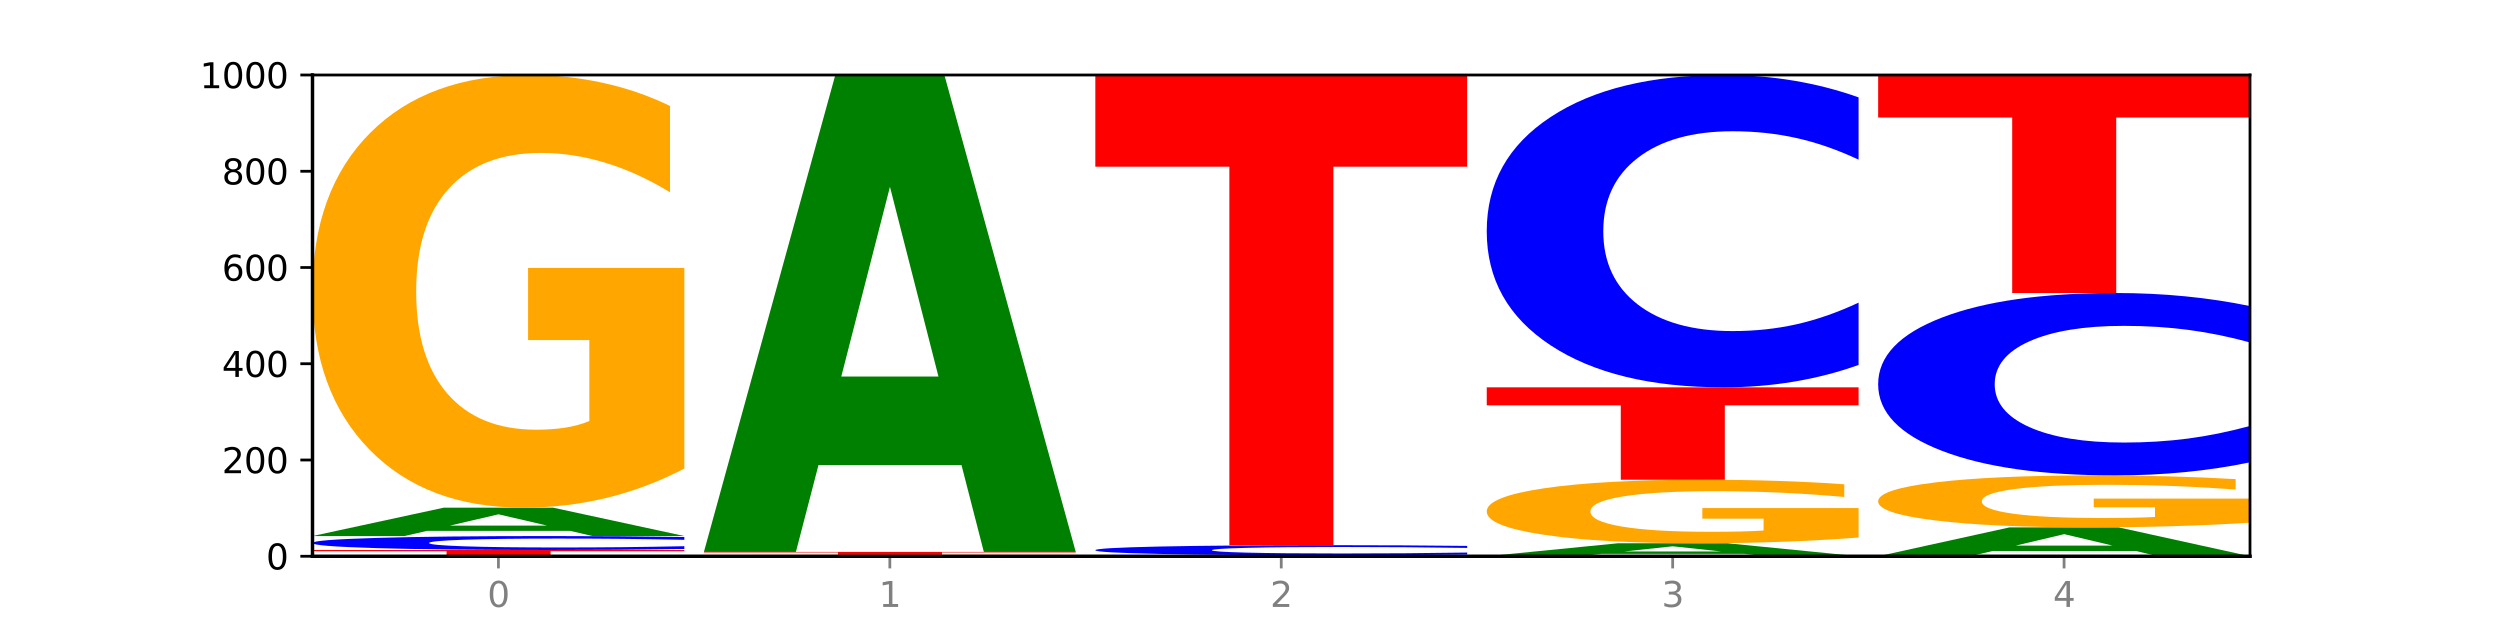 <?xml version="1.0" encoding="utf-8" standalone="no"?>
<!DOCTYPE svg PUBLIC "-//W3C//DTD SVG 1.1//EN"
  "http://www.w3.org/Graphics/SVG/1.1/DTD/svg11.dtd">
<svg xmlns:xlink="http://www.w3.org/1999/xlink" width="720pt" height="180pt" viewBox="0 0 720 180" xmlns="http://www.w3.org/2000/svg" version="1.1">
 <defs>
  <style type="text/css">*{stroke-linejoin: round; stroke-linecap: butt}</style>
 </defs>
 <g id="figure_1">
  <g id="patch_1">
   <path d="M 0 180 
L 720 180 
L 720 0 
L 0 0 
z
" style="fill: #ffffff"/>
  </g>
  <g id="axes_1">
   <g id="patch_2">
    <path d="M 90 160.2 
L 648 160.2 
L 648 21.6 
L 90 21.6 
z
" style="fill: #ffffff"/>
   </g>
   <g id="line2d_1">
    <path d="M 90 160.2 
L 648 160.2 
" clip-path="url(#p8e514aac6a)" style="fill: none; stroke: #000000; stroke-width: 0.5; stroke-linecap: square"/>
   </g>
   <g id="patch_3">
    <path d="M 90 158.398 
L 197.091 158.398 
L 197.091 158.75 
L 158.563 158.75 
L 158.563 160.2 
L 128.603 160.2 
L 128.603 158.75 
L 90 158.75 
L 90 158.398 
z
" clip-path="url(#p8e514aac6a)" style="fill: #ff0000"/>
   </g>
   <g id="patch_4">
    <path d="M 197.091 158.11 
Q 188.133 158.253 178.446 158.325 
Q 168.76 158.398 158.21 158.398 
Q 126.749 158.398 108.375 157.857 
Q 90 157.316 90 156.39 
Q 90 155.461 108.375 154.92 
Q 126.749 154.379 158.21 154.379 
Q 168.76 154.379 178.446 154.452 
Q 188.133 154.524 197.091 154.667 
L 197.091 155.468 
Q 188.052 155.279 179.283 155.191 
Q 170.514 155.103 160.827 155.103 
Q 143.451 155.103 133.495 155.446 
Q 123.565 155.788 123.565 156.39 
Q 123.565 156.989 133.495 157.332 
Q 143.451 157.674 160.827 157.674 
Q 170.514 157.674 179.283 157.586 
Q 188.052 157.497 197.091 157.308 
L 197.091 158.11 
z
" clip-path="url(#p8e514aac6a)" style="fill: #0000ff"/>
   </g>
   <g id="patch_5">
    <path d="M 164.182 152.889 
L 122.997 152.889 
L 116.494 154.379 
L 90 154.379 
L 127.835 146.201 
L 159.255 146.201 
L 197.091 154.379 
L 170.619 154.379 
L 164.182 152.889 
z
M 129.565 151.371 
L 157.548 151.371 
L 143.578 148.119 
L 129.565 151.371 
z
" clip-path="url(#p8e514aac6a)" style="fill: #008000"/>
   </g>
   <g id="patch_6">
    <path d="M 197.091 134.928 
Q 186.291 140.565 174.674 143.396 
Q 163.058 146.201 150.674 146.201 
Q 122.689 146.201 106.344 129.42 
Q 90 112.638 90 83.939 
Q 90 54.906 106.632 38.253 
Q 123.289 21.6 152.258 21.6 
Q 163.418 21.6 173.642 23.865 
Q 183.891 26.104 192.963 30.531 
L 192.963 55.369 
Q 183.603 49.681 174.338 46.875 
Q 165.074 44.044 155.762 44.044 
Q 138.529 44.044 129.193 54.391 
Q 119.857 64.712 119.857 83.939 
Q 119.857 102.986 128.857 113.384 
Q 137.857 123.757 154.418 123.757 
Q 158.93 123.757 162.794 123.165 
Q 166.658 122.547 169.73 121.261 
L 169.73 97.941 
L 152.09 97.941 
L 152.09 77.17 
L 197.091 77.17 
L 197.091 134.928 
z
" clip-path="url(#p8e514aac6a)" style="fill: #ffa600"/>
   </g>
   <g id="patch_7">
    <path d="M 309.818 160.19 
Q 300.86 160.195 291.174 160.197 
Q 281.487 160.2 270.937 160.2 
Q 239.477 160.2 221.102 160.181 
Q 202.727 160.163 202.727 160.131 
Q 202.727 160.099 221.102 160.08 
Q 239.477 160.061 270.937 160.061 
Q 281.487 160.061 291.174 160.064 
Q 300.86 160.066 309.818 160.071 
L 309.818 160.099 
Q 300.779 160.092 292.01 160.089 
Q 283.241 160.086 273.555 160.086 
Q 256.178 160.086 246.222 160.098 
Q 236.293 160.11 236.293 160.131 
Q 236.293 160.151 246.222 160.163 
Q 256.178 160.175 273.555 160.175 
Q 283.241 160.175 292.01 160.172 
Q 300.779 160.169 309.818 160.162 
L 309.818 160.19 
z
" clip-path="url(#p8e514aac6a)" style="fill: #0000ff"/>
   </g>
   <g id="patch_8">
    <path d="M 309.818 160.036 
Q 299.018 160.049 287.402 160.055 
Q 275.785 160.061 263.401 160.061 
Q 235.416 160.061 219.072 160.024 
Q 202.727 159.987 202.727 159.923 
Q 202.727 159.858 219.36 159.821 
Q 236.016 159.784 264.985 159.784 
Q 276.145 159.784 286.37 159.789 
Q 296.618 159.794 305.69 159.804 
L 305.69 159.859 
Q 296.33 159.847 287.066 159.84 
Q 277.801 159.834 268.489 159.834 
Q 251.257 159.834 241.92 159.857 
Q 232.584 159.88 232.584 159.923 
Q 232.584 159.965 241.584 159.988 
Q 250.585 160.011 267.145 160.011 
Q 271.657 160.011 275.521 160.01 
Q 279.385 160.009 282.457 160.006 
L 282.457 159.954 
L 264.817 159.954 
L 264.817 159.908 
L 309.818 159.908 
L 309.818 160.036 
z
" clip-path="url(#p8e514aac6a)" style="fill: #ffa600"/>
   </g>
   <g id="patch_9">
    <path d="M 202.727 158.953 
L 309.818 158.953 
L 309.818 159.115 
L 271.29 159.115 
L 271.29 159.784 
L 241.33 159.784 
L 241.33 159.115 
L 202.727 159.115 
L 202.727 158.953 
z
" clip-path="url(#p8e514aac6a)" style="fill: #ff0000"/>
   </g>
   <g id="patch_10">
    <path d="M 276.909 133.931 
L 235.724 133.931 
L 229.221 158.953 
L 202.727 158.953 
L 240.563 21.6 
L 271.983 21.6 
L 309.818 158.953 
L 283.347 158.953 
L 276.909 133.931 
z
M 242.292 108.439 
L 270.275 108.439 
L 256.306 53.804 
L 242.292 108.439 
z
" clip-path="url(#p8e514aac6a)" style="fill: #008000"/>
   </g>
   <g id="patch_11">
    <path d="M 389.637 160.15 
L 348.451 160.15 
L 341.948 160.2 
L 315.455 160.2 
L 353.29 159.923 
L 384.71 159.923 
L 422.545 160.2 
L 396.074 160.2 
L 389.637 160.15 
z
M 355.02 160.098 
L 383.002 160.098 
L 369.033 159.988 
L 355.02 160.098 
z
" clip-path="url(#p8e514aac6a)" style="fill: #008000"/>
   </g>
   <g id="patch_12">
    <path d="M 422.545 159.714 
Q 413.587 159.818 403.901 159.87 
Q 394.215 159.923 383.665 159.923 
Q 352.204 159.923 333.829 159.531 
Q 315.455 159.139 315.455 158.468 
Q 315.455 157.796 333.829 157.404 
Q 352.204 157.012 383.665 157.012 
Q 394.215 157.012 403.901 157.065 
Q 413.587 157.117 422.545 157.221 
L 422.545 157.801 
Q 413.507 157.664 404.737 157.6 
Q 395.968 157.536 386.282 157.536 
Q 368.906 157.536 358.949 157.785 
Q 349.02 158.033 349.02 158.468 
Q 349.02 158.902 358.949 159.151 
Q 368.906 159.399 386.282 159.399 
Q 395.968 159.399 404.737 159.335 
Q 413.507 159.27 422.545 159.133 
L 422.545 159.714 
z
" clip-path="url(#p8e514aac6a)" style="fill: #0000ff"/>
   </g>
   <g id="patch_13">
    <path d="M 315.455 21.6 
L 422.545 21.6 
L 422.545 48.009 
L 384.018 48.009 
L 384.018 157.012 
L 354.057 157.012 
L 354.057 48.009 
L 315.455 48.009 
L 315.455 21.6 
z
" clip-path="url(#p8e514aac6a)" style="fill: #ff0000"/>
   </g>
   <g id="patch_14">
    <path d="M 502.364 159.518 
L 461.178 159.518 
L 454.675 160.2 
L 428.182 160.2 
L 466.017 156.458 
L 497.437 156.458 
L 535.273 160.2 
L 508.801 160.2 
L 502.364 159.518 
z
M 467.747 158.824 
L 495.729 158.824 
L 481.76 157.335 
L 467.747 158.824 
z
" clip-path="url(#p8e514aac6a)" style="fill: #008000"/>
   </g>
   <g id="patch_15">
    <path d="M 535.273 154.803 
Q 524.472 155.63 512.856 156.046 
Q 501.24 156.458 488.855 156.458 
Q 460.871 156.458 444.526 153.994 
Q 428.182 151.53 428.182 147.316 
Q 428.182 143.053 444.814 140.608 
Q 461.471 138.163 490.44 138.163 
Q 501.6 138.163 511.824 138.495 
Q 522.072 138.824 531.145 139.474 
L 531.145 143.121 
Q 521.784 142.286 512.52 141.874 
Q 503.256 141.458 493.944 141.458 
Q 476.711 141.458 467.375 142.977 
Q 458.039 144.493 458.039 147.316 
Q 458.039 150.112 467.039 151.639 
Q 476.039 153.162 492.6 153.162 
Q 497.112 153.162 500.976 153.075 
Q 504.84 152.985 507.912 152.796 
L 507.912 149.372 
L 490.272 149.372 
L 490.272 146.322 
L 535.273 146.322 
L 535.273 154.803 
z
" clip-path="url(#p8e514aac6a)" style="fill: #ffa600"/>
   </g>
   <g id="patch_16">
    <path d="M 428.182 111.551 
L 535.273 111.551 
L 535.273 116.741 
L 496.745 116.741 
L 496.745 138.163 
L 466.784 138.163 
L 466.784 116.741 
L 428.182 116.741 
L 428.182 111.551 
z
" clip-path="url(#p8e514aac6a)" style="fill: #ff0000"/>
   </g>
   <g id="patch_17">
    <path d="M 535.273 105.104 
Q 526.315 108.3 516.628 109.916 
Q 506.942 111.551 496.392 111.551 
Q 464.931 111.551 446.556 99.436 
Q 428.182 87.322 428.182 66.604 
Q 428.182 45.811 446.556 33.715 
Q 464.931 21.6 496.392 21.6 
Q 506.942 21.6 516.628 23.235 
Q 526.315 24.852 535.273 28.048 
L 535.273 45.978 
Q 526.234 41.742 517.465 39.772 
Q 508.696 37.803 499.009 37.803 
Q 481.633 37.803 471.677 45.477 
Q 461.747 53.132 461.747 66.604 
Q 461.747 80.019 471.677 87.693 
Q 481.633 95.349 499.009 95.349 
Q 508.696 95.349 517.465 93.379 
Q 526.234 91.391 535.273 87.154 
L 535.273 105.104 
z
" clip-path="url(#p8e514aac6a)" style="fill: #0000ff"/>
   </g>
   <g id="patch_18">
    <path d="M 615.091 158.685 
L 573.906 158.685 
L 567.403 160.2 
L 540.909 160.2 
L 578.745 151.884 
L 610.165 151.884 
L 648 160.2 
L 621.528 160.2 
L 615.091 158.685 
z
M 580.474 157.142 
L 608.457 157.142 
L 594.487 153.834 
L 580.474 157.142 
z
" clip-path="url(#p8e514aac6a)" style="fill: #008000"/>
   </g>
   <g id="patch_19">
    <path d="M 648 150.53 
Q 637.2 151.207 625.583 151.547 
Q 613.967 151.884 601.583 151.884 
Q 573.598 151.884 557.254 149.868 
Q 540.909 147.852 540.909 144.404 
Q 540.909 140.916 557.542 138.916 
Q 574.198 136.915 603.167 136.915 
Q 614.327 136.915 624.551 137.187 
Q 634.8 137.456 643.872 137.988 
L 643.872 140.972 
Q 634.512 140.289 625.247 139.952 
Q 615.983 139.612 606.671 139.612 
Q 589.438 139.612 580.102 140.855 
Q 570.766 142.094 570.766 144.404 
Q 570.766 146.692 579.766 147.942 
Q 588.766 149.188 605.327 149.188 
Q 609.839 149.188 613.703 149.117 
Q 617.567 149.042 620.639 148.888 
L 620.639 146.086 
L 602.999 146.086 
L 602.999 143.591 
L 648 143.591 
L 648 150.53 
z
" clip-path="url(#p8e514aac6a)" style="fill: #ffa600"/>
   </g>
   <g id="patch_20">
    <path d="M 648 133.15 
Q 639.042 135.016 629.356 135.96 
Q 619.669 136.915 609.119 136.915 
Q 577.658 136.915 559.284 129.84 
Q 540.909 122.766 540.909 110.667 
Q 540.909 98.525 559.284 91.461 
Q 577.658 84.386 609.119 84.386 
Q 619.669 84.386 629.356 85.341 
Q 639.042 86.285 648 88.151 
L 648 98.622 
Q 638.961 96.148 630.192 94.998 
Q 621.423 93.848 611.736 93.848 
Q 594.36 93.848 584.404 98.329 
Q 574.474 102.8 574.474 110.667 
Q 574.474 118.501 584.404 122.983 
Q 594.36 127.453 611.736 127.453 
Q 621.423 127.453 630.192 126.303 
Q 638.961 125.142 648 122.668 
L 648 133.15 
z
" clip-path="url(#p8e514aac6a)" style="fill: #0000ff"/>
   </g>
   <g id="patch_21">
    <path d="M 540.909 21.6 
L 648 21.6 
L 648 33.845 
L 609.472 33.845 
L 609.472 84.386 
L 579.512 84.386 
L 579.512 33.845 
L 540.909 33.845 
L 540.909 21.6 
z
" clip-path="url(#p8e514aac6a)" style="fill: #ff0000"/>
   </g>
   <g id="matplotlib.axis_1">
    <g id="xtick_1">
     <g id="line2d_2">
      <defs>
       <path id="m5a0c0ffb54" d="M 0 0 
L 0 3.5 
" style="stroke: #808080; stroke-width: 0.8"/>
      </defs>
      <g>
       <use xlink:href="#m5a0c0ffb54" x="143.545" y="160.2" style="fill: #808080; stroke: #808080; stroke-width: 0.8"/>
      </g>
     </g>
     <g id="text_1">
      <!-- 0 -->
      <g style="fill: #808080" transform="translate(140.364 174.798) scale(0.1 -0.1)">
       <defs>
        <path id="DejaVuSans-30" d="M 2034 4250 
Q 1547 4250 1301 3770 
Q 1056 3291 1056 2328 
Q 1056 1369 1301 889 
Q 1547 409 2034 409 
Q 2525 409 2770 889 
Q 3016 1369 3016 2328 
Q 3016 3291 2770 3770 
Q 2525 4250 2034 4250 
z
M 2034 4750 
Q 2819 4750 3233 4129 
Q 3647 3509 3647 2328 
Q 3647 1150 3233 529 
Q 2819 -91 2034 -91 
Q 1250 -91 836 529 
Q 422 1150 422 2328 
Q 422 3509 836 4129 
Q 1250 4750 2034 4750 
z
" transform="scale(0.016)"/>
       </defs>
       <use xlink:href="#DejaVuSans-30"/>
      </g>
     </g>
    </g>
    <g id="xtick_2">
     <g id="line2d_3">
      <g>
       <use xlink:href="#m5a0c0ffb54" x="256.273" y="160.2" style="fill: #808080; stroke: #808080; stroke-width: 0.8"/>
      </g>
     </g>
     <g id="text_2">
      <!-- 1 -->
      <g style="fill: #808080" transform="translate(253.091 174.798) scale(0.1 -0.1)">
       <defs>
        <path id="DejaVuSans-31" d="M 794 531 
L 1825 531 
L 1825 4091 
L 703 3866 
L 703 4441 
L 1819 4666 
L 2450 4666 
L 2450 531 
L 3481 531 
L 3481 0 
L 794 0 
L 794 531 
z
" transform="scale(0.016)"/>
       </defs>
       <use xlink:href="#DejaVuSans-31"/>
      </g>
     </g>
    </g>
    <g id="xtick_3">
     <g id="line2d_4">
      <g>
       <use xlink:href="#m5a0c0ffb54" x="369" y="160.2" style="fill: #808080; stroke: #808080; stroke-width: 0.8"/>
      </g>
     </g>
     <g id="text_3">
      <!-- 2 -->
      <g style="fill: #808080" transform="translate(365.819 174.798) scale(0.1 -0.1)">
       <defs>
        <path id="DejaVuSans-32" d="M 1228 531 
L 3431 531 
L 3431 0 
L 469 0 
L 469 531 
Q 828 903 1448 1529 
Q 2069 2156 2228 2338 
Q 2531 2678 2651 2914 
Q 2772 3150 2772 3378 
Q 2772 3750 2511 3984 
Q 2250 4219 1831 4219 
Q 1534 4219 1204 4116 
Q 875 4013 500 3803 
L 500 4441 
Q 881 4594 1212 4672 
Q 1544 4750 1819 4750 
Q 2544 4750 2975 4387 
Q 3406 4025 3406 3419 
Q 3406 3131 3298 2873 
Q 3191 2616 2906 2266 
Q 2828 2175 2409 1742 
Q 1991 1309 1228 531 
z
" transform="scale(0.016)"/>
       </defs>
       <use xlink:href="#DejaVuSans-32"/>
      </g>
     </g>
    </g>
    <g id="xtick_4">
     <g id="line2d_5">
      <g>
       <use xlink:href="#m5a0c0ffb54" x="481.727" y="160.2" style="fill: #808080; stroke: #808080; stroke-width: 0.8"/>
      </g>
     </g>
     <g id="text_4">
      <!-- 3 -->
      <g style="fill: #808080" transform="translate(478.546 174.798) scale(0.1 -0.1)">
       <defs>
        <path id="DejaVuSans-33" d="M 2597 2516 
Q 3050 2419 3304 2112 
Q 3559 1806 3559 1356 
Q 3559 666 3084 287 
Q 2609 -91 1734 -91 
Q 1441 -91 1130 -33 
Q 819 25 488 141 
L 488 750 
Q 750 597 1062 519 
Q 1375 441 1716 441 
Q 2309 441 2620 675 
Q 2931 909 2931 1356 
Q 2931 1769 2642 2001 
Q 2353 2234 1838 2234 
L 1294 2234 
L 1294 2753 
L 1863 2753 
Q 2328 2753 2575 2939 
Q 2822 3125 2822 3475 
Q 2822 3834 2567 4026 
Q 2313 4219 1838 4219 
Q 1578 4219 1281 4162 
Q 984 4106 628 3988 
L 628 4550 
Q 988 4650 1302 4700 
Q 1616 4750 1894 4750 
Q 2613 4750 3031 4423 
Q 3450 4097 3450 3541 
Q 3450 3153 3228 2886 
Q 3006 2619 2597 2516 
z
" transform="scale(0.016)"/>
       </defs>
       <use xlink:href="#DejaVuSans-33"/>
      </g>
     </g>
    </g>
    <g id="xtick_5">
     <g id="line2d_6">
      <g>
       <use xlink:href="#m5a0c0ffb54" x="594.455" y="160.2" style="fill: #808080; stroke: #808080; stroke-width: 0.8"/>
      </g>
     </g>
     <g id="text_5">
      <!-- 4 -->
      <g style="fill: #808080" transform="translate(591.273 174.798) scale(0.1 -0.1)">
       <defs>
        <path id="DejaVuSans-34" d="M 2419 4116 
L 825 1625 
L 2419 1625 
L 2419 4116 
z
M 2253 4666 
L 3047 4666 
L 3047 1625 
L 3713 1625 
L 3713 1100 
L 3047 1100 
L 3047 0 
L 2419 0 
L 2419 1100 
L 313 1100 
L 313 1709 
L 2253 4666 
z
" transform="scale(0.016)"/>
       </defs>
       <use xlink:href="#DejaVuSans-34"/>
      </g>
     </g>
    </g>
   </g>
   <g id="matplotlib.axis_2">
    <g id="ytick_1">
     <g id="line2d_7">
      <defs>
       <path id="m0c2a6c3052" d="M 0 0 
L -3.5 0 
" style="stroke: #000000; stroke-width: 0.8"/>
      </defs>
      <g>
       <use xlink:href="#m0c2a6c3052" x="90" y="160.2" style="stroke: #000000; stroke-width: 0.8"/>
      </g>
     </g>
     <g id="text_6">
      <!-- 0 -->
      <g transform="translate(76.638 163.999) scale(0.1 -0.1)">
       <use xlink:href="#DejaVuSans-30"/>
      </g>
     </g>
    </g>
    <g id="ytick_2">
     <g id="line2d_8">
      <g>
       <use xlink:href="#m0c2a6c3052" x="90" y="132.48" style="stroke: #000000; stroke-width: 0.8"/>
      </g>
     </g>
     <g id="text_7">
      <!-- 200 -->
      <g transform="translate(63.913 136.279) scale(0.1 -0.1)">
       <use xlink:href="#DejaVuSans-32"/>
       <use xlink:href="#DejaVuSans-30" x="63.623"/>
       <use xlink:href="#DejaVuSans-30" x="127.246"/>
      </g>
     </g>
    </g>
    <g id="ytick_3">
     <g id="line2d_9">
      <g>
       <use xlink:href="#m0c2a6c3052" x="90" y="104.76" style="stroke: #000000; stroke-width: 0.8"/>
      </g>
     </g>
     <g id="text_8">
      <!-- 400 -->
      <g transform="translate(63.913 108.559) scale(0.1 -0.1)">
       <use xlink:href="#DejaVuSans-34"/>
       <use xlink:href="#DejaVuSans-30" x="63.623"/>
       <use xlink:href="#DejaVuSans-30" x="127.246"/>
      </g>
     </g>
    </g>
    <g id="ytick_4">
     <g id="line2d_10">
      <g>
       <use xlink:href="#m0c2a6c3052" x="90" y="77.04" style="stroke: #000000; stroke-width: 0.8"/>
      </g>
     </g>
     <g id="text_9">
      <!-- 600 -->
      <g transform="translate(63.913 80.839) scale(0.1 -0.1)">
       <defs>
        <path id="DejaVuSans-36" d="M 2113 2584 
Q 1688 2584 1439 2293 
Q 1191 2003 1191 1497 
Q 1191 994 1439 701 
Q 1688 409 2113 409 
Q 2538 409 2786 701 
Q 3034 994 3034 1497 
Q 3034 2003 2786 2293 
Q 2538 2584 2113 2584 
z
M 3366 4563 
L 3366 3988 
Q 3128 4100 2886 4159 
Q 2644 4219 2406 4219 
Q 1781 4219 1451 3797 
Q 1122 3375 1075 2522 
Q 1259 2794 1537 2939 
Q 1816 3084 2150 3084 
Q 2853 3084 3261 2657 
Q 3669 2231 3669 1497 
Q 3669 778 3244 343 
Q 2819 -91 2113 -91 
Q 1303 -91 875 529 
Q 447 1150 447 2328 
Q 447 3434 972 4092 
Q 1497 4750 2381 4750 
Q 2619 4750 2861 4703 
Q 3103 4656 3366 4563 
z
" transform="scale(0.016)"/>
       </defs>
       <use xlink:href="#DejaVuSans-36"/>
       <use xlink:href="#DejaVuSans-30" x="63.623"/>
       <use xlink:href="#DejaVuSans-30" x="127.246"/>
      </g>
     </g>
    </g>
    <g id="ytick_5">
     <g id="line2d_11">
      <g>
       <use xlink:href="#m0c2a6c3052" x="90" y="49.32" style="stroke: #000000; stroke-width: 0.8"/>
      </g>
     </g>
     <g id="text_10">
      <!-- 800 -->
      <g transform="translate(63.913 53.119) scale(0.1 -0.1)">
       <defs>
        <path id="DejaVuSans-38" d="M 2034 2216 
Q 1584 2216 1326 1975 
Q 1069 1734 1069 1313 
Q 1069 891 1326 650 
Q 1584 409 2034 409 
Q 2484 409 2743 651 
Q 3003 894 3003 1313 
Q 3003 1734 2745 1975 
Q 2488 2216 2034 2216 
z
M 1403 2484 
Q 997 2584 770 2862 
Q 544 3141 544 3541 
Q 544 4100 942 4425 
Q 1341 4750 2034 4750 
Q 2731 4750 3128 4425 
Q 3525 4100 3525 3541 
Q 3525 3141 3298 2862 
Q 3072 2584 2669 2484 
Q 3125 2378 3379 2068 
Q 3634 1759 3634 1313 
Q 3634 634 3220 271 
Q 2806 -91 2034 -91 
Q 1263 -91 848 271 
Q 434 634 434 1313 
Q 434 1759 690 2068 
Q 947 2378 1403 2484 
z
M 1172 3481 
Q 1172 3119 1398 2916 
Q 1625 2713 2034 2713 
Q 2441 2713 2670 2916 
Q 2900 3119 2900 3481 
Q 2900 3844 2670 4047 
Q 2441 4250 2034 4250 
Q 1625 4250 1398 4047 
Q 1172 3844 1172 3481 
z
" transform="scale(0.016)"/>
       </defs>
       <use xlink:href="#DejaVuSans-38"/>
       <use xlink:href="#DejaVuSans-30" x="63.623"/>
       <use xlink:href="#DejaVuSans-30" x="127.246"/>
      </g>
     </g>
    </g>
    <g id="ytick_6">
     <g id="line2d_12">
      <g>
       <use xlink:href="#m0c2a6c3052" x="90" y="21.6" style="stroke: #000000; stroke-width: 0.8"/>
      </g>
     </g>
     <g id="text_11">
      <!-- 1000 -->
      <g transform="translate(57.55 25.399) scale(0.1 -0.1)">
       <use xlink:href="#DejaVuSans-31"/>
       <use xlink:href="#DejaVuSans-30" x="63.623"/>
       <use xlink:href="#DejaVuSans-30" x="127.246"/>
       <use xlink:href="#DejaVuSans-30" x="190.869"/>
      </g>
     </g>
    </g>
   </g>
   <g id="patch_22">
    <path d="M 90 160.2 
L 90 21.6 
" style="fill: none; stroke: #000000; stroke-linejoin: miter; stroke-linecap: square"/>
   </g>
   <g id="patch_23">
    <path d="M 648 160.2 
L 648 21.6 
" style="fill: none; stroke: #000000; stroke-width: 0.8; stroke-linejoin: miter; stroke-linecap: square"/>
   </g>
   <g id="patch_24">
    <path d="M 90 160.2 
L 648 160.2 
" style="fill: none; stroke: #000000; stroke-linejoin: miter; stroke-linecap: square"/>
   </g>
   <g id="patch_25">
    <path d="M 90 21.6 
L 648 21.6 
" style="fill: none; stroke: #000000; stroke-width: 0.8; stroke-linejoin: miter; stroke-linecap: square"/>
   </g>
  </g>
 </g>
 <defs>
  <clipPath id="p8e514aac6a">
   <rect x="90" y="21.6" width="558" height="138.6"/>
  </clipPath>
 </defs>
</svg>
